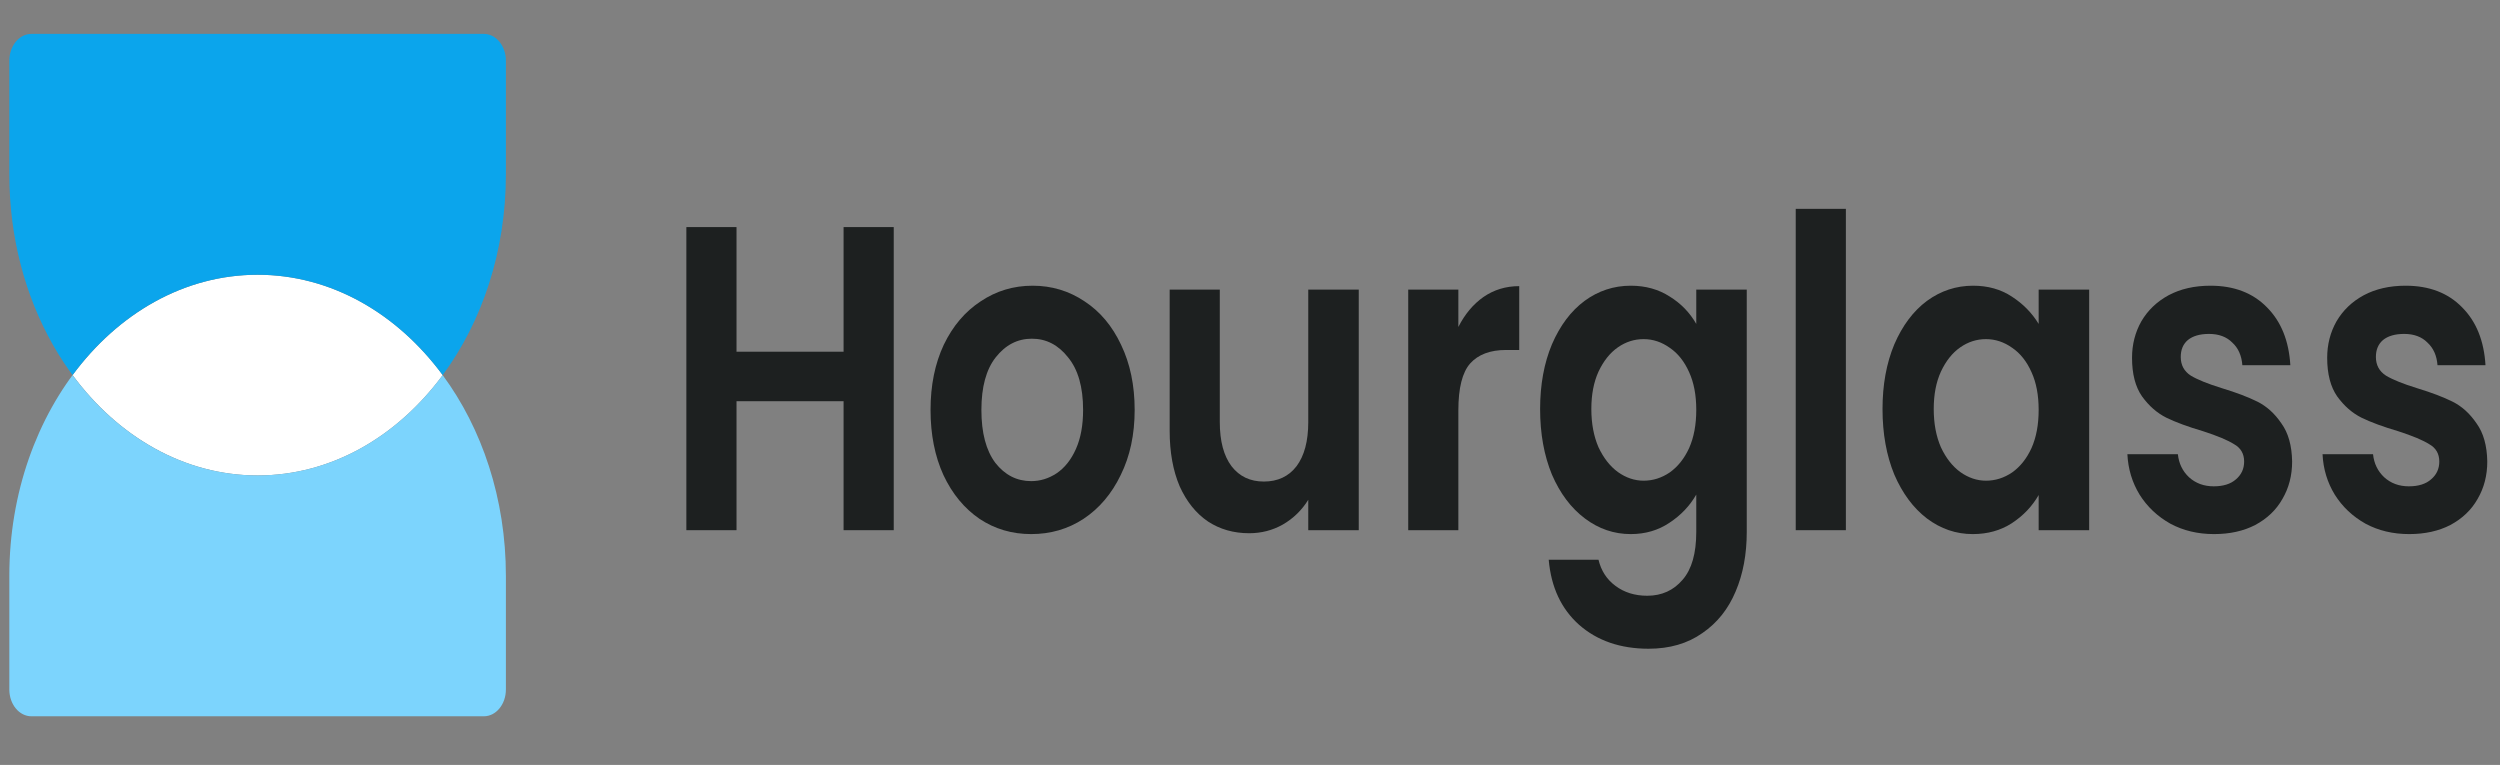 <svg width="134" height="41" viewBox="0 0 134 41" fill="none" xmlns="http://www.w3.org/2000/svg">
<rect x="0" y="0" width="134" height="41" fill="#808080" stroke="none"/>
<path d="M23.73 20.105C21.293 23.406 17.751 25.484 13.81 25.484C9.869 25.484 6.327 23.406 3.891 20.105C6.327 16.804 9.869 14.727 13.81 14.727C17.751 14.727 21.293 16.804 23.73 20.105Z" fill="white"/>
<path fill-rule="evenodd" clip-rule="evenodd" d="M0.5 30.863C0.5 21.951 6.458 14.727 13.808 14.727C9.867 14.727 6.325 16.804 3.889 20.105C6.325 23.406 9.867 25.484 13.808 25.484C17.75 25.484 21.291 23.406 23.727 20.105C25.835 22.96 27.116 26.73 27.116 30.863V36.958C27.116 37.751 26.587 38.393 25.933 38.393H1.683C1.03 38.393 0.5 37.751 0.5 36.958V30.863ZM23.727 20.105C23.727 20.105 23.727 20.105 23.727 20.105V20.105Z" fill="#7CD4FD"/>
<path fill-rule="evenodd" clip-rule="evenodd" d="M8.816 24.31C6.916 23.377 5.234 21.927 3.889 20.105C6.325 16.804 9.867 14.726 13.808 14.726C17.75 14.726 21.291 16.804 23.727 20.105C23.727 20.105 23.727 20.105 23.727 20.105C25.835 17.25 27.116 13.48 27.116 9.348V3.252C27.116 2.46 26.587 1.817 25.933 1.817L1.683 1.817C1.03 1.817 0.5 2.46 0.5 3.252L0.5 9.348C0.5 16.119 3.94 21.916 8.816 24.31Z" fill="#0BA5EC"/>
<path d="M47.904 12.172V28.418H45.216V21.505H39.477V28.418H36.789V12.172H39.477V18.852H45.216V12.172H47.904Z" fill="#1D2020"/>
<path d="M55.271 28.627C54.247 28.627 53.326 28.356 52.507 27.813C51.688 27.254 51.041 26.471 50.568 25.462C50.107 24.453 49.877 23.29 49.877 21.971C49.877 20.652 50.114 19.488 50.587 18.479C51.073 17.471 51.732 16.695 52.564 16.152C53.396 15.593 54.324 15.314 55.348 15.314C56.371 15.314 57.299 15.593 58.131 16.152C58.963 16.695 59.615 17.471 60.089 18.479C60.575 19.488 60.818 20.652 60.818 21.971C60.818 23.29 60.569 24.453 60.07 25.462C59.584 26.471 58.918 27.254 58.073 27.813C57.242 28.356 56.307 28.627 55.271 28.627ZM55.271 25.788C55.757 25.788 56.211 25.648 56.634 25.369C57.069 25.074 57.414 24.64 57.67 24.065C57.926 23.491 58.054 22.793 58.054 21.971C58.054 20.745 57.785 19.806 57.248 19.154C56.723 18.487 56.077 18.154 55.309 18.154C54.541 18.154 53.895 18.487 53.37 19.154C52.858 19.806 52.603 20.745 52.603 21.971C52.603 23.197 52.852 24.143 53.351 24.81C53.863 25.462 54.503 25.788 55.271 25.788Z" fill="#1D2020"/>
<path d="M72.829 15.524V28.418H70.123V26.789C69.777 27.347 69.323 27.789 68.76 28.115C68.209 28.426 67.608 28.581 66.955 28.581C66.123 28.581 65.388 28.371 64.748 27.952C64.108 27.518 63.602 26.889 63.231 26.067C62.873 25.229 62.694 24.236 62.694 23.088V15.524H65.381V22.622C65.381 23.646 65.592 24.438 66.015 24.996C66.437 25.54 67.013 25.811 67.742 25.811C68.484 25.811 69.067 25.54 69.489 24.996C69.911 24.438 70.123 23.646 70.123 22.622V15.524H72.829Z" fill="#1D2020"/>
<path d="M78.168 17.525C78.514 16.842 78.962 16.307 79.512 15.919C80.075 15.531 80.715 15.337 81.431 15.337V18.759H80.721C79.877 18.759 79.237 18.999 78.802 19.48C78.379 19.961 78.168 20.799 78.168 21.994V28.418H75.481V15.524H78.168V17.525Z" fill="#1D2020"/>
<path d="M87.407 15.314C88.201 15.314 88.898 15.508 89.499 15.896C90.101 16.268 90.574 16.757 90.92 17.362V15.524H93.626V28.511C93.626 29.706 93.428 30.769 93.031 31.7C92.635 32.646 92.04 33.391 91.246 33.934C90.453 34.493 89.493 34.772 88.367 34.772C86.857 34.772 85.615 34.345 84.643 33.492C83.683 32.638 83.139 31.475 83.011 30H85.679C85.82 30.59 86.121 31.056 86.582 31.397C87.055 31.754 87.625 31.932 88.29 31.932C89.071 31.932 89.704 31.645 90.191 31.071C90.677 30.513 90.92 29.659 90.92 28.511V26.509C90.574 27.114 90.094 27.619 89.48 28.022C88.879 28.426 88.188 28.627 87.407 28.627C86.511 28.627 85.692 28.348 84.95 27.789C84.208 27.231 83.619 26.447 83.184 25.439C82.762 24.415 82.55 23.243 82.55 21.924C82.55 20.621 82.762 19.465 83.184 18.456C83.619 17.448 84.201 16.672 84.931 16.129C85.673 15.586 86.499 15.314 87.407 15.314ZM90.92 21.971C90.92 21.179 90.792 20.504 90.536 19.946C90.28 19.372 89.934 18.937 89.499 18.642C89.064 18.332 88.597 18.177 88.098 18.177C87.599 18.177 87.138 18.324 86.716 18.619C86.294 18.914 85.948 19.348 85.679 19.922C85.424 20.481 85.296 21.148 85.296 21.924C85.296 22.7 85.424 23.383 85.679 23.972C85.948 24.546 86.294 24.989 86.716 25.299C87.151 25.609 87.612 25.765 88.098 25.765C88.597 25.765 89.064 25.617 89.499 25.322C89.934 25.012 90.28 24.578 90.536 24.019C90.792 23.445 90.92 22.762 90.92 21.971Z" fill="#1D2020"/>
<path d="M98.939 11.194V28.418H96.251V11.194H98.939Z" fill="#1D2020"/>
<path d="M100.903 21.924C100.903 20.621 101.114 19.465 101.536 18.456C101.971 17.448 102.554 16.672 103.283 16.129C104.025 15.586 104.851 15.314 105.759 15.314C106.553 15.314 107.244 15.508 107.833 15.896C108.434 16.284 108.914 16.773 109.272 17.362V15.524H111.979V28.418H109.272V26.533C108.927 27.138 108.447 27.642 107.833 28.045C107.231 28.433 106.534 28.627 105.74 28.627C104.844 28.627 104.025 28.348 103.283 27.789C102.554 27.231 101.971 26.447 101.536 25.439C101.114 24.415 100.903 23.243 100.903 21.924ZM109.272 21.971C109.272 21.179 109.144 20.504 108.888 19.946C108.632 19.372 108.287 18.937 107.852 18.642C107.417 18.332 106.949 18.177 106.45 18.177C105.951 18.177 105.491 18.324 105.068 18.619C104.646 18.914 104.3 19.348 104.032 19.922C103.776 20.481 103.648 21.148 103.648 21.924C103.648 22.7 103.776 23.383 104.032 23.972C104.3 24.546 104.646 24.989 105.068 25.299C105.503 25.609 105.964 25.765 106.45 25.765C106.949 25.765 107.417 25.617 107.852 25.322C108.287 25.012 108.632 24.578 108.888 24.019C109.144 23.445 109.272 22.762 109.272 21.971Z" fill="#1D2020"/>
<path d="M118.673 28.627C117.803 28.627 117.022 28.441 116.331 28.069C115.64 27.681 115.09 27.161 114.68 26.509C114.284 25.858 114.066 25.136 114.028 24.345H116.734C116.785 24.841 116.984 25.252 117.329 25.578C117.688 25.904 118.129 26.067 118.654 26.067C119.166 26.067 119.562 25.943 119.844 25.695C120.138 25.446 120.286 25.128 120.286 24.74C120.286 24.321 120.106 24.011 119.748 23.809C119.403 23.592 118.846 23.359 118.078 23.111C117.285 22.878 116.632 22.638 116.12 22.39C115.621 22.141 115.186 21.761 114.815 21.249C114.456 20.737 114.277 20.047 114.277 19.178C114.277 18.464 114.444 17.812 114.776 17.223C115.122 16.633 115.608 16.167 116.235 15.826C116.875 15.485 117.624 15.314 118.481 15.314C119.748 15.314 120.759 15.702 121.514 16.478C122.269 17.238 122.685 18.27 122.762 19.573H120.19C120.151 19.061 119.972 18.658 119.652 18.363C119.345 18.053 118.929 17.898 118.404 17.898C117.918 17.898 117.541 18.006 117.272 18.223C117.016 18.441 116.888 18.743 116.888 19.131C116.888 19.566 117.067 19.899 117.425 20.132C117.784 20.349 118.34 20.574 119.095 20.807C119.863 21.04 120.497 21.28 120.996 21.528C121.495 21.777 121.924 22.165 122.282 22.692C122.653 23.204 122.845 23.887 122.858 24.74C122.858 25.485 122.685 26.152 122.339 26.742C122.007 27.332 121.52 27.797 120.881 28.139C120.254 28.464 119.518 28.627 118.673 28.627Z" fill="#1D2020"/>
<path d="M129.133 28.627C128.263 28.627 127.482 28.441 126.791 28.069C126.1 27.681 125.55 27.161 125.141 26.509C124.744 25.858 124.526 25.136 124.488 24.345H127.195C127.246 24.841 127.444 25.252 127.79 25.578C128.148 25.904 128.589 26.067 129.114 26.067C129.626 26.067 130.023 25.943 130.304 25.695C130.599 25.446 130.746 25.128 130.746 24.74C130.746 24.321 130.567 24.011 130.208 23.809C129.863 23.592 129.306 23.359 128.538 23.111C127.745 22.878 127.092 22.638 126.58 22.39C126.081 22.141 125.646 21.761 125.275 21.249C124.917 20.737 124.737 20.047 124.737 19.178C124.737 18.464 124.904 17.812 125.237 17.223C125.582 16.633 126.068 16.167 126.695 15.826C127.335 15.485 128.084 15.314 128.941 15.314C130.208 15.314 131.219 15.702 131.974 16.478C132.729 17.238 133.145 18.27 133.222 19.573H130.65C130.611 19.061 130.432 18.658 130.112 18.363C129.805 18.053 129.389 17.898 128.865 17.898C128.378 17.898 128.001 18.006 127.732 18.223C127.476 18.441 127.348 18.743 127.348 19.131C127.348 19.566 127.527 19.899 127.886 20.132C128.244 20.349 128.801 20.574 129.556 20.807C130.323 21.04 130.957 21.28 131.456 21.528C131.955 21.777 132.384 22.165 132.742 22.692C133.113 23.204 133.305 23.887 133.318 24.74C133.318 25.485 133.145 26.152 132.8 26.742C132.467 27.332 131.981 27.797 131.341 28.139C130.714 28.464 129.978 28.627 129.133 28.627Z" fill="#1D2020"/>
</svg>

